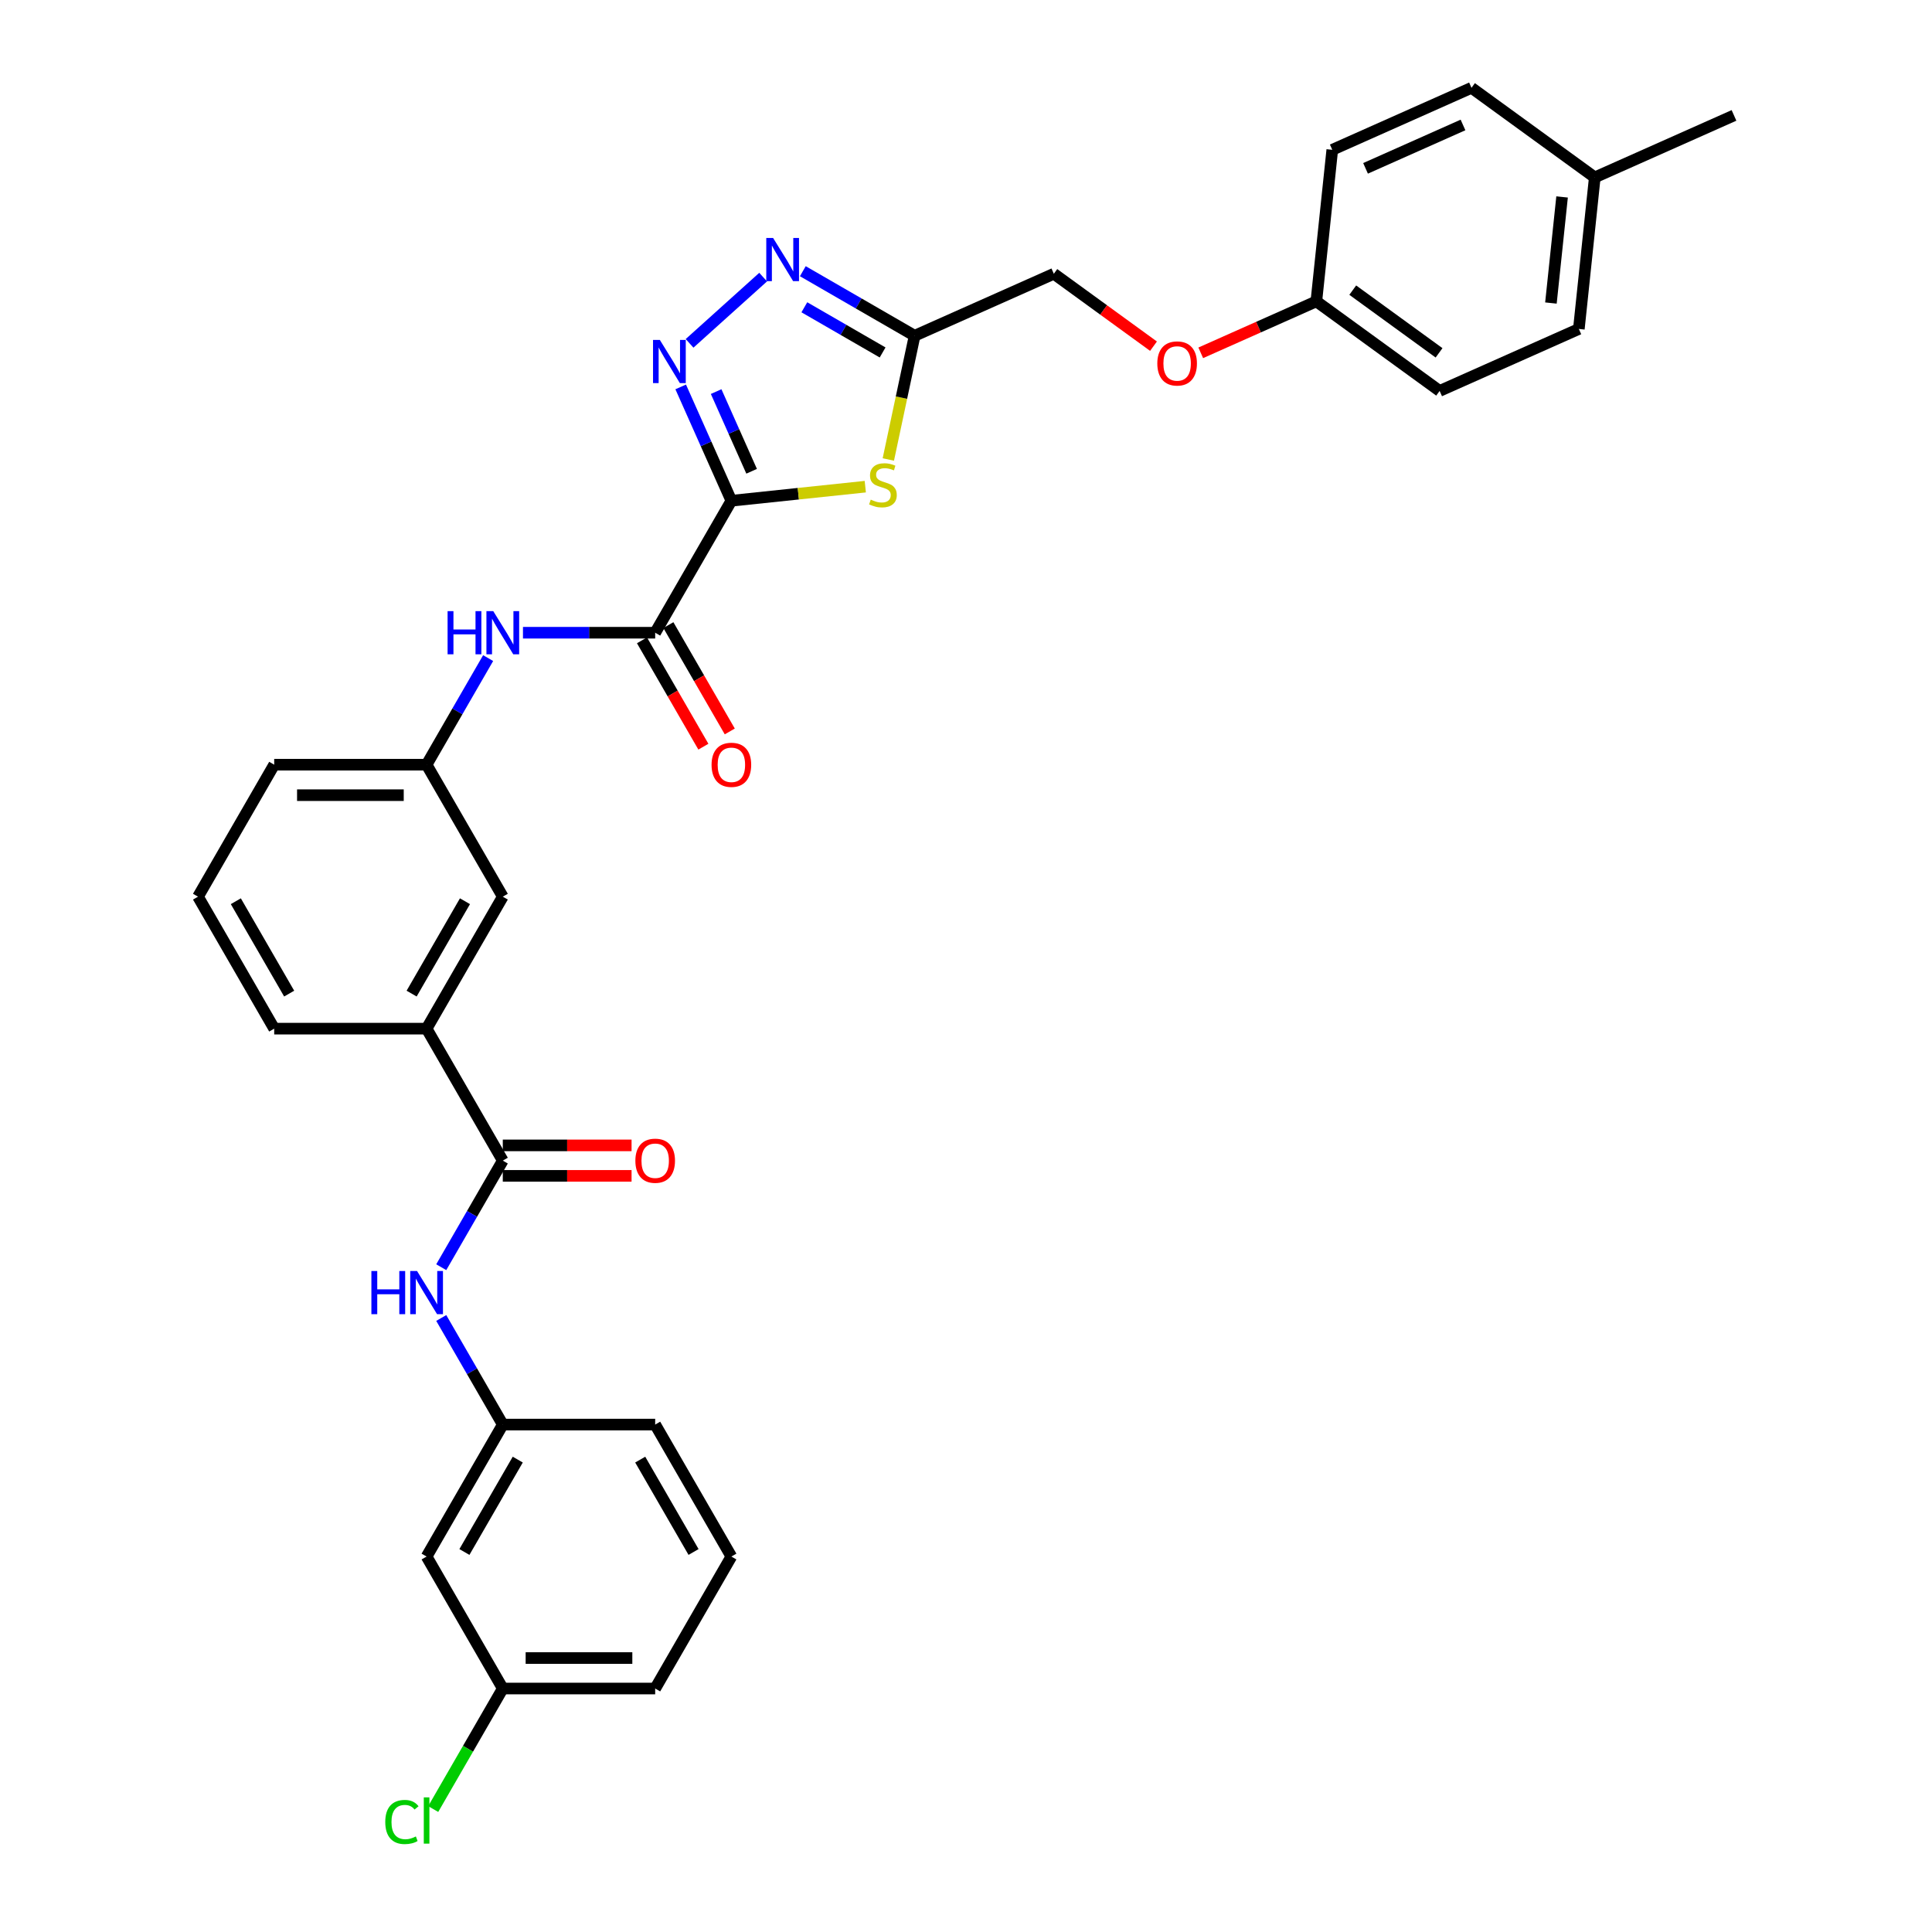 <?xml version='1.0' encoding='iso-8859-1'?>
<svg version='1.1' baseProfile='full'
              xmlns='http://www.w3.org/2000/svg'
                      xmlns:rdkit='http://www.rdkit.org/xml'
                      xmlns:xlink='http://www.w3.org/1999/xlink'
                  xml:space='preserve'
width='1000px' height='1000px' viewBox='0 0 1000 1000'>
<!-- END OF HEADER -->
<rect style='opacity:1.0;fill:#FFFFFF;stroke:none' width='1000' height='1000' x='0' y='0'> </rect>
<path class='bond-0' d='M 378.56,259.184 L 365.444,229.725' style='fill:none;fill-rule:evenodd;stroke:#000000;stroke-width:6px;stroke-linecap:butt;stroke-linejoin:miter;stroke-opacity:1' />
<path class='bond-0' d='M 365.444,229.725 L 352.328,200.267' style='fill:none;fill-rule:evenodd;stroke:#0000FF;stroke-width:6px;stroke-linecap:butt;stroke-linejoin:miter;stroke-opacity:1' />
<path class='bond-0' d='M 389.037,243.93 L 379.856,223.309' style='fill:none;fill-rule:evenodd;stroke:#000000;stroke-width:6px;stroke-linecap:butt;stroke-linejoin:miter;stroke-opacity:1' />
<path class='bond-0' d='M 379.856,223.309 L 370.675,202.688' style='fill:none;fill-rule:evenodd;stroke:#0000FF;stroke-width:6px;stroke-linecap:butt;stroke-linejoin:miter;stroke-opacity:1' />
<path class='bond-1' d='M 378.56,259.184 L 413.216,255.542' style='fill:none;fill-rule:evenodd;stroke:#000000;stroke-width:6px;stroke-linecap:butt;stroke-linejoin:miter;stroke-opacity:1' />
<path class='bond-1' d='M 413.216,255.542 L 447.872,251.899' style='fill:none;fill-rule:evenodd;stroke:#CCCC00;stroke-width:6px;stroke-linecap:butt;stroke-linejoin:miter;stroke-opacity:1' />
<path class='bond-3' d='M 378.56,259.184 L 339.121,327.495' style='fill:none;fill-rule:evenodd;stroke:#000000;stroke-width:6px;stroke-linecap:butt;stroke-linejoin:miter;stroke-opacity:1' />
<path class='bond-2' d='M 356.921,177.722 L 395.003,143.433' style='fill:none;fill-rule:evenodd;stroke:#0000FF;stroke-width:6px;stroke-linecap:butt;stroke-linejoin:miter;stroke-opacity:1' />
<path class='bond-4' d='M 459.793,237.83 L 466.599,205.807' style='fill:none;fill-rule:evenodd;stroke:#CCCC00;stroke-width:6px;stroke-linecap:butt;stroke-linejoin:miter;stroke-opacity:1' />
<path class='bond-4' d='M 466.599,205.807 L 473.406,173.785' style='fill:none;fill-rule:evenodd;stroke:#000000;stroke-width:6px;stroke-linecap:butt;stroke-linejoin:miter;stroke-opacity:1' />
<path class='bond-32' d='M 415.539,140.375 L 444.472,157.08' style='fill:none;fill-rule:evenodd;stroke:#0000FF;stroke-width:6px;stroke-linecap:butt;stroke-linejoin:miter;stroke-opacity:1' />
<path class='bond-32' d='M 444.472,157.08 L 473.406,173.785' style='fill:none;fill-rule:evenodd;stroke:#000000;stroke-width:6px;stroke-linecap:butt;stroke-linejoin:miter;stroke-opacity:1' />
<path class='bond-32' d='M 416.331,159.049 L 436.585,170.742' style='fill:none;fill-rule:evenodd;stroke:#0000FF;stroke-width:6px;stroke-linecap:butt;stroke-linejoin:miter;stroke-opacity:1' />
<path class='bond-32' d='M 436.585,170.742 L 456.838,182.436' style='fill:none;fill-rule:evenodd;stroke:#000000;stroke-width:6px;stroke-linecap:butt;stroke-linejoin:miter;stroke-opacity:1' />
<path class='bond-6' d='M 339.121,327.495 L 304.904,327.495' style='fill:none;fill-rule:evenodd;stroke:#000000;stroke-width:6px;stroke-linecap:butt;stroke-linejoin:miter;stroke-opacity:1' />
<path class='bond-6' d='M 304.904,327.495 L 270.687,327.495' style='fill:none;fill-rule:evenodd;stroke:#0000FF;stroke-width:6px;stroke-linecap:butt;stroke-linejoin:miter;stroke-opacity:1' />
<path class='bond-10' d='M 332.29,331.438 L 348.18,358.96' style='fill:none;fill-rule:evenodd;stroke:#000000;stroke-width:6px;stroke-linecap:butt;stroke-linejoin:miter;stroke-opacity:1' />
<path class='bond-10' d='M 348.18,358.96 L 364.069,386.482' style='fill:none;fill-rule:evenodd;stroke:#FF0000;stroke-width:6px;stroke-linecap:butt;stroke-linejoin:miter;stroke-opacity:1' />
<path class='bond-10' d='M 345.952,323.551 L 361.842,351.072' style='fill:none;fill-rule:evenodd;stroke:#000000;stroke-width:6px;stroke-linecap:butt;stroke-linejoin:miter;stroke-opacity:1' />
<path class='bond-10' d='M 361.842,351.072 L 377.731,378.594' style='fill:none;fill-rule:evenodd;stroke:#FF0000;stroke-width:6px;stroke-linecap:butt;stroke-linejoin:miter;stroke-opacity:1' />
<path class='bond-15' d='M 473.406,173.785 L 545.465,141.702' style='fill:none;fill-rule:evenodd;stroke:#000000;stroke-width:6px;stroke-linecap:butt;stroke-linejoin:miter;stroke-opacity:1' />
<path class='bond-5' d='M 260.243,600.736 L 220.804,532.426' style='fill:none;fill-rule:evenodd;stroke:#000000;stroke-width:6px;stroke-linecap:butt;stroke-linejoin:miter;stroke-opacity:1' />
<path class='bond-7' d='M 260.243,600.736 L 244.317,628.321' style='fill:none;fill-rule:evenodd;stroke:#000000;stroke-width:6px;stroke-linecap:butt;stroke-linejoin:miter;stroke-opacity:1' />
<path class='bond-7' d='M 244.317,628.321 L 228.391,655.905' style='fill:none;fill-rule:evenodd;stroke:#0000FF;stroke-width:6px;stroke-linecap:butt;stroke-linejoin:miter;stroke-opacity:1' />
<path class='bond-13' d='M 260.243,608.624 L 293.569,608.624' style='fill:none;fill-rule:evenodd;stroke:#000000;stroke-width:6px;stroke-linecap:butt;stroke-linejoin:miter;stroke-opacity:1' />
<path class='bond-13' d='M 293.569,608.624 L 326.895,608.624' style='fill:none;fill-rule:evenodd;stroke:#FF0000;stroke-width:6px;stroke-linecap:butt;stroke-linejoin:miter;stroke-opacity:1' />
<path class='bond-13' d='M 260.243,592.848 L 293.569,592.848' style='fill:none;fill-rule:evenodd;stroke:#000000;stroke-width:6px;stroke-linecap:butt;stroke-linejoin:miter;stroke-opacity:1' />
<path class='bond-13' d='M 293.569,592.848 L 326.895,592.848' style='fill:none;fill-rule:evenodd;stroke:#FF0000;stroke-width:6px;stroke-linecap:butt;stroke-linejoin:miter;stroke-opacity:1' />
<path class='bond-11' d='M 252.656,340.636 L 236.73,368.22' style='fill:none;fill-rule:evenodd;stroke:#0000FF;stroke-width:6px;stroke-linecap:butt;stroke-linejoin:miter;stroke-opacity:1' />
<path class='bond-11' d='M 236.73,368.22 L 220.804,395.805' style='fill:none;fill-rule:evenodd;stroke:#000000;stroke-width:6px;stroke-linecap:butt;stroke-linejoin:miter;stroke-opacity:1' />
<path class='bond-9' d='M 228.391,682.187 L 244.317,709.772' style='fill:none;fill-rule:evenodd;stroke:#0000FF;stroke-width:6px;stroke-linecap:butt;stroke-linejoin:miter;stroke-opacity:1' />
<path class='bond-9' d='M 244.317,709.772 L 260.243,737.357' style='fill:none;fill-rule:evenodd;stroke:#000000;stroke-width:6px;stroke-linecap:butt;stroke-linejoin:miter;stroke-opacity:1' />
<path class='bond-8' d='M 220.804,532.426 L 260.243,464.115' style='fill:none;fill-rule:evenodd;stroke:#000000;stroke-width:6px;stroke-linecap:butt;stroke-linejoin:miter;stroke-opacity:1' />
<path class='bond-8' d='M 213.058,514.291 L 240.665,466.474' style='fill:none;fill-rule:evenodd;stroke:#000000;stroke-width:6px;stroke-linecap:butt;stroke-linejoin:miter;stroke-opacity:1' />
<path class='bond-33' d='M 220.804,532.426 L 141.926,532.426' style='fill:none;fill-rule:evenodd;stroke:#000000;stroke-width:6px;stroke-linecap:butt;stroke-linejoin:miter;stroke-opacity:1' />
<path class='bond-14' d='M 260.243,737.357 L 220.804,805.667' style='fill:none;fill-rule:evenodd;stroke:#000000;stroke-width:6px;stroke-linecap:butt;stroke-linejoin:miter;stroke-opacity:1' />
<path class='bond-14' d='M 267.989,755.491 L 240.382,803.308' style='fill:none;fill-rule:evenodd;stroke:#000000;stroke-width:6px;stroke-linecap:butt;stroke-linejoin:miter;stroke-opacity:1' />
<path class='bond-28' d='M 260.243,737.357 L 339.121,737.357' style='fill:none;fill-rule:evenodd;stroke:#000000;stroke-width:6px;stroke-linecap:butt;stroke-linejoin:miter;stroke-opacity:1' />
<path class='bond-12' d='M 220.804,395.805 L 260.243,464.115' style='fill:none;fill-rule:evenodd;stroke:#000000;stroke-width:6px;stroke-linecap:butt;stroke-linejoin:miter;stroke-opacity:1' />
<path class='bond-29' d='M 220.804,395.805 L 141.926,395.805' style='fill:none;fill-rule:evenodd;stroke:#000000;stroke-width:6px;stroke-linecap:butt;stroke-linejoin:miter;stroke-opacity:1' />
<path class='bond-29' d='M 208.973,411.581 L 153.758,411.581' style='fill:none;fill-rule:evenodd;stroke:#000000;stroke-width:6px;stroke-linecap:butt;stroke-linejoin:miter;stroke-opacity:1' />
<path class='bond-17' d='M 220.804,805.667 L 260.243,873.977' style='fill:none;fill-rule:evenodd;stroke:#000000;stroke-width:6px;stroke-linecap:butt;stroke-linejoin:miter;stroke-opacity:1' />
<path class='bond-16' d='M 545.465,141.702 L 571.258,160.443' style='fill:none;fill-rule:evenodd;stroke:#000000;stroke-width:6px;stroke-linecap:butt;stroke-linejoin:miter;stroke-opacity:1' />
<path class='bond-16' d='M 571.258,160.443 L 597.052,179.183' style='fill:none;fill-rule:evenodd;stroke:#FF0000;stroke-width:6px;stroke-linecap:butt;stroke-linejoin:miter;stroke-opacity:1' />
<path class='bond-18' d='M 621.504,182.622 L 651.421,169.303' style='fill:none;fill-rule:evenodd;stroke:#FF0000;stroke-width:6px;stroke-linecap:butt;stroke-linejoin:miter;stroke-opacity:1' />
<path class='bond-18' d='M 651.421,169.303 L 681.337,155.983' style='fill:none;fill-rule:evenodd;stroke:#000000;stroke-width:6px;stroke-linecap:butt;stroke-linejoin:miter;stroke-opacity:1' />
<path class='bond-19' d='M 260.243,873.977 L 242.235,905.168' style='fill:none;fill-rule:evenodd;stroke:#000000;stroke-width:6px;stroke-linecap:butt;stroke-linejoin:miter;stroke-opacity:1' />
<path class='bond-19' d='M 242.235,905.168 L 224.228,936.358' style='fill:none;fill-rule:evenodd;stroke:#00CC00;stroke-width:6px;stroke-linecap:butt;stroke-linejoin:miter;stroke-opacity:1' />
<path class='bond-35' d='M 260.243,873.977 L 339.121,873.977' style='fill:none;fill-rule:evenodd;stroke:#000000;stroke-width:6px;stroke-linecap:butt;stroke-linejoin:miter;stroke-opacity:1' />
<path class='bond-35' d='M 272.075,858.202 L 327.29,858.202' style='fill:none;fill-rule:evenodd;stroke:#000000;stroke-width:6px;stroke-linecap:butt;stroke-linejoin:miter;stroke-opacity:1' />
<path class='bond-21' d='M 681.337,155.983 L 689.582,77.537' style='fill:none;fill-rule:evenodd;stroke:#000000;stroke-width:6px;stroke-linecap:butt;stroke-linejoin:miter;stroke-opacity:1' />
<path class='bond-22' d='M 681.337,155.983 L 745.15,202.346' style='fill:none;fill-rule:evenodd;stroke:#000000;stroke-width:6px;stroke-linecap:butt;stroke-linejoin:miter;stroke-opacity:1' />
<path class='bond-22' d='M 700.182,150.175 L 744.851,182.629' style='fill:none;fill-rule:evenodd;stroke:#000000;stroke-width:6px;stroke-linecap:butt;stroke-linejoin:miter;stroke-opacity:1' />
<path class='bond-20' d='M 825.454,91.818 L 817.209,170.264' style='fill:none;fill-rule:evenodd;stroke:#000000;stroke-width:6px;stroke-linecap:butt;stroke-linejoin:miter;stroke-opacity:1' />
<path class='bond-20' d='M 808.528,101.936 L 802.757,156.848' style='fill:none;fill-rule:evenodd;stroke:#000000;stroke-width:6px;stroke-linecap:butt;stroke-linejoin:miter;stroke-opacity:1' />
<path class='bond-31' d='M 825.454,91.818 L 897.513,59.735' style='fill:none;fill-rule:evenodd;stroke:#000000;stroke-width:6px;stroke-linecap:butt;stroke-linejoin:miter;stroke-opacity:1' />
<path class='bond-34' d='M 825.454,91.818 L 761.64,45.455' style='fill:none;fill-rule:evenodd;stroke:#000000;stroke-width:6px;stroke-linecap:butt;stroke-linejoin:miter;stroke-opacity:1' />
<path class='bond-24' d='M 689.582,77.537 L 761.64,45.455' style='fill:none;fill-rule:evenodd;stroke:#000000;stroke-width:6px;stroke-linecap:butt;stroke-linejoin:miter;stroke-opacity:1' />
<path class='bond-24' d='M 706.807,87.136 L 757.248,64.679' style='fill:none;fill-rule:evenodd;stroke:#000000;stroke-width:6px;stroke-linecap:butt;stroke-linejoin:miter;stroke-opacity:1' />
<path class='bond-23' d='M 745.15,202.346 L 817.209,170.264' style='fill:none;fill-rule:evenodd;stroke:#000000;stroke-width:6px;stroke-linecap:butt;stroke-linejoin:miter;stroke-opacity:1' />
<path class='bond-25' d='M 141.926,532.426 L 102.487,464.115' style='fill:none;fill-rule:evenodd;stroke:#000000;stroke-width:6px;stroke-linecap:butt;stroke-linejoin:miter;stroke-opacity:1' />
<path class='bond-25' d='M 149.672,514.291 L 122.065,466.474' style='fill:none;fill-rule:evenodd;stroke:#000000;stroke-width:6px;stroke-linecap:butt;stroke-linejoin:miter;stroke-opacity:1' />
<path class='bond-26' d='M 102.487,464.115 L 141.926,395.805' style='fill:none;fill-rule:evenodd;stroke:#000000;stroke-width:6px;stroke-linecap:butt;stroke-linejoin:miter;stroke-opacity:1' />
<path class='bond-27' d='M 378.56,805.667 L 339.121,737.357' style='fill:none;fill-rule:evenodd;stroke:#000000;stroke-width:6px;stroke-linecap:butt;stroke-linejoin:miter;stroke-opacity:1' />
<path class='bond-27' d='M 358.982,803.308 L 331.375,755.491' style='fill:none;fill-rule:evenodd;stroke:#000000;stroke-width:6px;stroke-linecap:butt;stroke-linejoin:miter;stroke-opacity:1' />
<path class='bond-30' d='M 378.56,805.667 L 339.121,873.977' style='fill:none;fill-rule:evenodd;stroke:#000000;stroke-width:6px;stroke-linecap:butt;stroke-linejoin:miter;stroke-opacity:1' />
<path  class='atom-1' d='M 341.54 175.956
L 348.86 187.788
Q 349.586 188.956, 350.753 191.069
Q 351.92 193.183, 351.983 193.31
L 351.983 175.956
L 354.949 175.956
L 354.949 198.295
L 351.889 198.295
L 344.032 185.359
Q 343.118 183.844, 342.139 182.109
Q 341.193 180.374, 340.909 179.837
L 340.909 198.295
L 338.006 198.295
L 338.006 175.956
L 341.54 175.956
' fill='#0000FF'/>
<path  class='atom-2' d='M 450.696 258.606
Q 450.948 258.701, 451.99 259.143
Q 453.031 259.584, 454.167 259.868
Q 455.334 260.121, 456.47 260.121
Q 458.584 260.121, 459.814 259.111
Q 461.045 258.07, 461.045 256.271
Q 461.045 255.041, 460.414 254.284
Q 459.814 253.526, 458.868 253.116
Q 457.921 252.706, 456.344 252.233
Q 454.356 251.633, 453.157 251.065
Q 451.99 250.497, 451.138 249.299
Q 450.317 248.1, 450.317 246.08
Q 450.317 243.272, 452.21 241.537
Q 454.135 239.802, 457.921 239.802
Q 460.508 239.802, 463.443 241.032
L 462.717 243.462
Q 460.035 242.357, 458.016 242.357
Q 455.839 242.357, 454.64 243.272
Q 453.441 244.156, 453.472 245.702
Q 453.472 246.901, 454.072 247.626
Q 454.703 248.352, 455.586 248.762
Q 456.501 249.172, 458.016 249.646
Q 460.035 250.277, 461.234 250.908
Q 462.433 251.539, 463.285 252.832
Q 464.168 254.094, 464.168 256.271
Q 464.168 259.363, 462.086 261.036
Q 460.035 262.676, 456.596 262.676
Q 454.608 262.676, 453.094 262.235
Q 451.611 261.824, 449.844 261.099
L 450.696 258.606
' fill='#CCCC00'/>
<path  class='atom-3' d='M 400.158 123.177
L 407.478 135.008
Q 408.203 136.176, 409.371 138.29
Q 410.538 140.404, 410.601 140.53
L 410.601 123.177
L 413.567 123.177
L 413.567 145.515
L 410.507 145.515
L 402.65 132.579
Q 401.735 131.065, 400.757 129.329
Q 399.811 127.594, 399.527 127.058
L 399.527 145.515
L 396.624 145.515
L 396.624 123.177
L 400.158 123.177
' fill='#0000FF'/>
<path  class='atom-7' d='M 231.674 316.325
L 234.703 316.325
L 234.703 325.822
L 246.124 325.822
L 246.124 316.325
L 249.153 316.325
L 249.153 338.664
L 246.124 338.664
L 246.124 328.346
L 234.703 328.346
L 234.703 338.664
L 231.674 338.664
L 231.674 316.325
' fill='#0000FF'/>
<path  class='atom-7' d='M 255.306 316.325
L 262.625 328.157
Q 263.351 329.325, 264.518 331.438
Q 265.686 333.552, 265.749 333.679
L 265.749 316.325
L 268.715 316.325
L 268.715 338.664
L 265.654 338.664
L 257.798 325.728
Q 256.883 324.213, 255.905 322.478
Q 254.958 320.743, 254.674 320.206
L 254.674 338.664
L 251.772 338.664
L 251.772 316.325
L 255.306 316.325
' fill='#0000FF'/>
<path  class='atom-8' d='M 192.235 657.877
L 195.264 657.877
L 195.264 667.374
L 206.685 667.374
L 206.685 657.877
L 209.714 657.877
L 209.714 680.215
L 206.685 680.215
L 206.685 669.898
L 195.264 669.898
L 195.264 680.215
L 192.235 680.215
L 192.235 657.877
' fill='#0000FF'/>
<path  class='atom-8' d='M 215.866 657.877
L 223.186 669.709
Q 223.912 670.876, 225.079 672.99
Q 226.247 675.104, 226.31 675.23
L 226.31 657.877
L 229.276 657.877
L 229.276 680.215
L 226.215 680.215
L 218.359 667.279
Q 217.444 665.765, 216.466 664.03
Q 215.519 662.294, 215.235 661.758
L 215.235 680.215
L 212.333 680.215
L 212.333 657.877
L 215.866 657.877
' fill='#0000FF'/>
<path  class='atom-11' d='M 368.306 395.868
Q 368.306 390.504, 370.956 387.507
Q 373.607 384.51, 378.56 384.51
Q 383.514 384.51, 386.164 387.507
Q 388.814 390.504, 388.814 395.868
Q 388.814 401.295, 386.133 404.387
Q 383.451 407.447, 378.56 407.447
Q 373.638 407.447, 370.956 404.387
Q 368.306 401.326, 368.306 395.868
M 378.56 404.923
Q 381.968 404.923, 383.798 402.652
Q 385.659 400.348, 385.659 395.868
Q 385.659 391.482, 383.798 389.274
Q 381.968 387.034, 378.56 387.034
Q 375.153 387.034, 373.291 389.242
Q 371.461 391.451, 371.461 395.868
Q 371.461 400.38, 373.291 402.652
Q 375.153 404.923, 378.56 404.923
' fill='#FF0000'/>
<path  class='atom-14' d='M 328.867 600.799
Q 328.867 595.435, 331.517 592.438
Q 334.168 589.441, 339.121 589.441
Q 344.075 589.441, 346.725 592.438
Q 349.375 595.435, 349.375 600.799
Q 349.375 606.226, 346.694 609.318
Q 344.012 612.378, 339.121 612.378
Q 334.199 612.378, 331.517 609.318
Q 328.867 606.257, 328.867 600.799
M 339.121 609.854
Q 342.529 609.854, 344.359 607.583
Q 346.22 605.279, 346.22 600.799
Q 346.22 596.413, 344.359 594.205
Q 342.529 591.965, 339.121 591.965
Q 335.714 591.965, 333.852 594.173
Q 332.022 596.382, 332.022 600.799
Q 332.022 605.311, 333.852 607.583
Q 335.714 609.854, 339.121 609.854
' fill='#FF0000'/>
<path  class='atom-17' d='M 599.024 188.129
Q 599.024 182.765, 601.674 179.768
Q 604.325 176.77, 609.278 176.77
Q 614.232 176.77, 616.882 179.768
Q 619.532 182.765, 619.532 188.129
Q 619.532 193.556, 616.85 196.648
Q 614.169 199.708, 609.278 199.708
Q 604.356 199.708, 601.674 196.648
Q 599.024 193.587, 599.024 188.129
M 609.278 197.184
Q 612.686 197.184, 614.516 194.912
Q 616.377 192.609, 616.377 188.129
Q 616.377 183.743, 614.516 181.535
Q 612.686 179.294, 609.278 179.294
Q 605.871 179.294, 604.009 181.503
Q 602.179 183.712, 602.179 188.129
Q 602.179 192.641, 604.009 194.912
Q 605.871 197.184, 609.278 197.184
' fill='#FF0000'/>
<path  class='atom-20' d='M 199.413 943.061
Q 199.413 937.508, 202 934.605
Q 204.618 931.671, 209.572 931.671
Q 214.179 931.671, 216.639 934.921
L 214.557 936.624
Q 212.759 934.258, 209.572 934.258
Q 206.196 934.258, 204.398 936.53
Q 202.631 938.77, 202.631 943.061
Q 202.631 947.478, 204.461 949.75
Q 206.322 952.021, 209.919 952.021
Q 212.38 952.021, 215.251 950.538
L 216.135 952.905
Q 214.967 953.662, 213.2 954.104
Q 211.434 954.545, 209.477 954.545
Q 204.618 954.545, 202 951.58
Q 199.413 948.614, 199.413 943.061
' fill='#00CC00'/>
<path  class='atom-20' d='M 219.353 930.314
L 222.256 930.314
L 222.256 954.261
L 219.353 954.261
L 219.353 930.314
' fill='#00CC00'/>
</svg>
